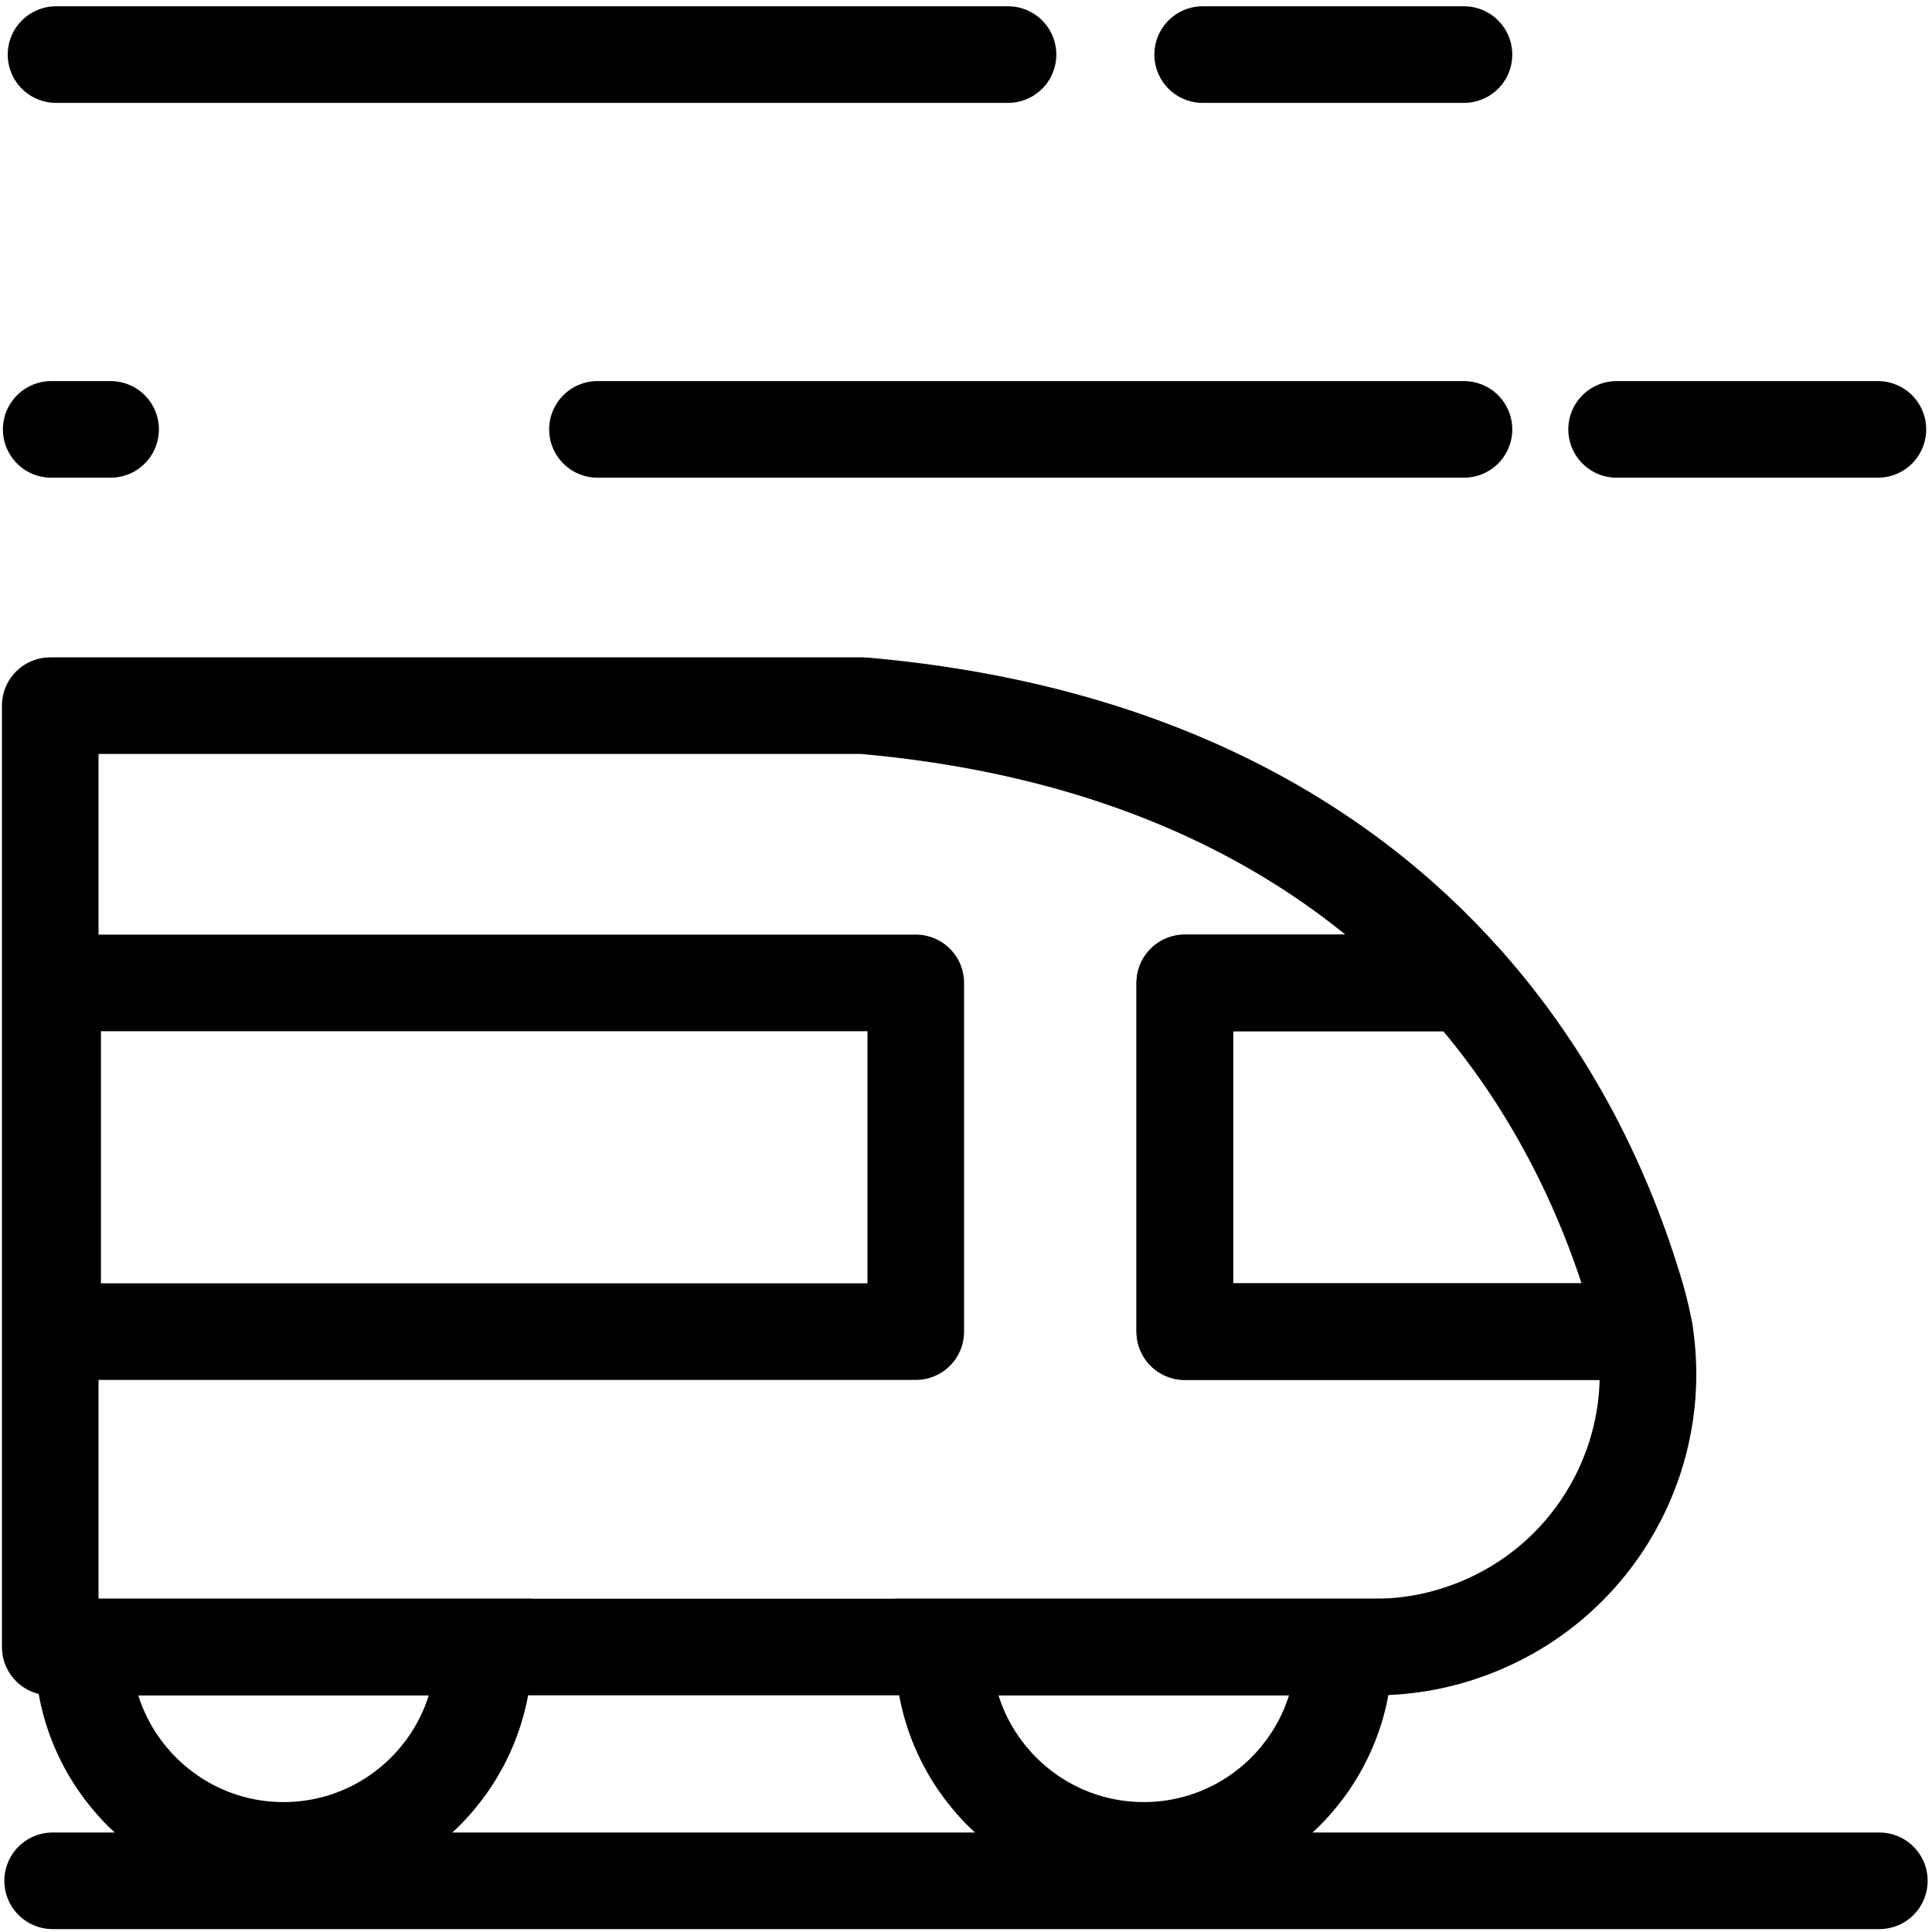 <svg viewBox="0 0 40 40" xmlns="http://www.w3.org/2000/svg" data-name="Calque 2" id="Calque_2">
  <defs>
    <style>
      .cls-1 {
        stroke-linecap: round;
        stroke-linejoin: round;
      }

      .cls-1, .cls-2 {
        fill: none;
        stroke: #000;
        stroke-width: 2px;
      }

      .cls-2 {
        stroke-miterlimit: 10;
      }
    </style>
  </defs>
  <g>
    <rect height="7.22" width="17.87" y="20.35" x="1.09" class="cls-1"></rect>
    <path d="M34.05,27.57h-9.52v-7.22h5.81c1.75,1.97,2.89,4.26,3.56,6.57.06.22.11.43.15.65Z" class="cls-1"></path>
    <line y2="38.94" x2="38.91" y1="38.94" x1="1.09" class="cls-1"></line>
    <path d="M10.02,34.1v.06c0,2.29-1.86,4.15-4.15,4.15s-4.15-1.86-4.15-4.15v-.06h8.3Z" class="cls-2"></path>
    <path d="M30.57,33.69c-.67.27-1.38.41-2.11.41H1.04V14.61h16.83c5.81.51,9.83,2.76,12.47,5.74h-5.81v7.22h9.52c.41,2.57-1.01,5.13-3.48,6.12Z" class="cls-1"></path>
    <path d="M27.83,34.1v.06c0,2.29-1.86,4.15-4.15,4.15s-4.15-1.86-4.15-4.15v-.06h8.3Z" class="cls-2"></path>
  </g>
  <line y2="1.13" x2="20.87" y1="1.13" x1="1.16" class="cls-1"></line>
  <line y2="1.13" x2="30.31" y1="1.13" x1="24.9" class="cls-1"></line>
  <line y2="8.89" x2="38.88" y1="8.89" x1="33.47" class="cls-1"></line>
  <line y2="8.89" x2="2.29" y1="8.89" x1="1.06" class="cls-1"></line>
  <line y2="8.89" x2="30.31" y1="8.89" x1="12.37" class="cls-1"></line>
</svg>